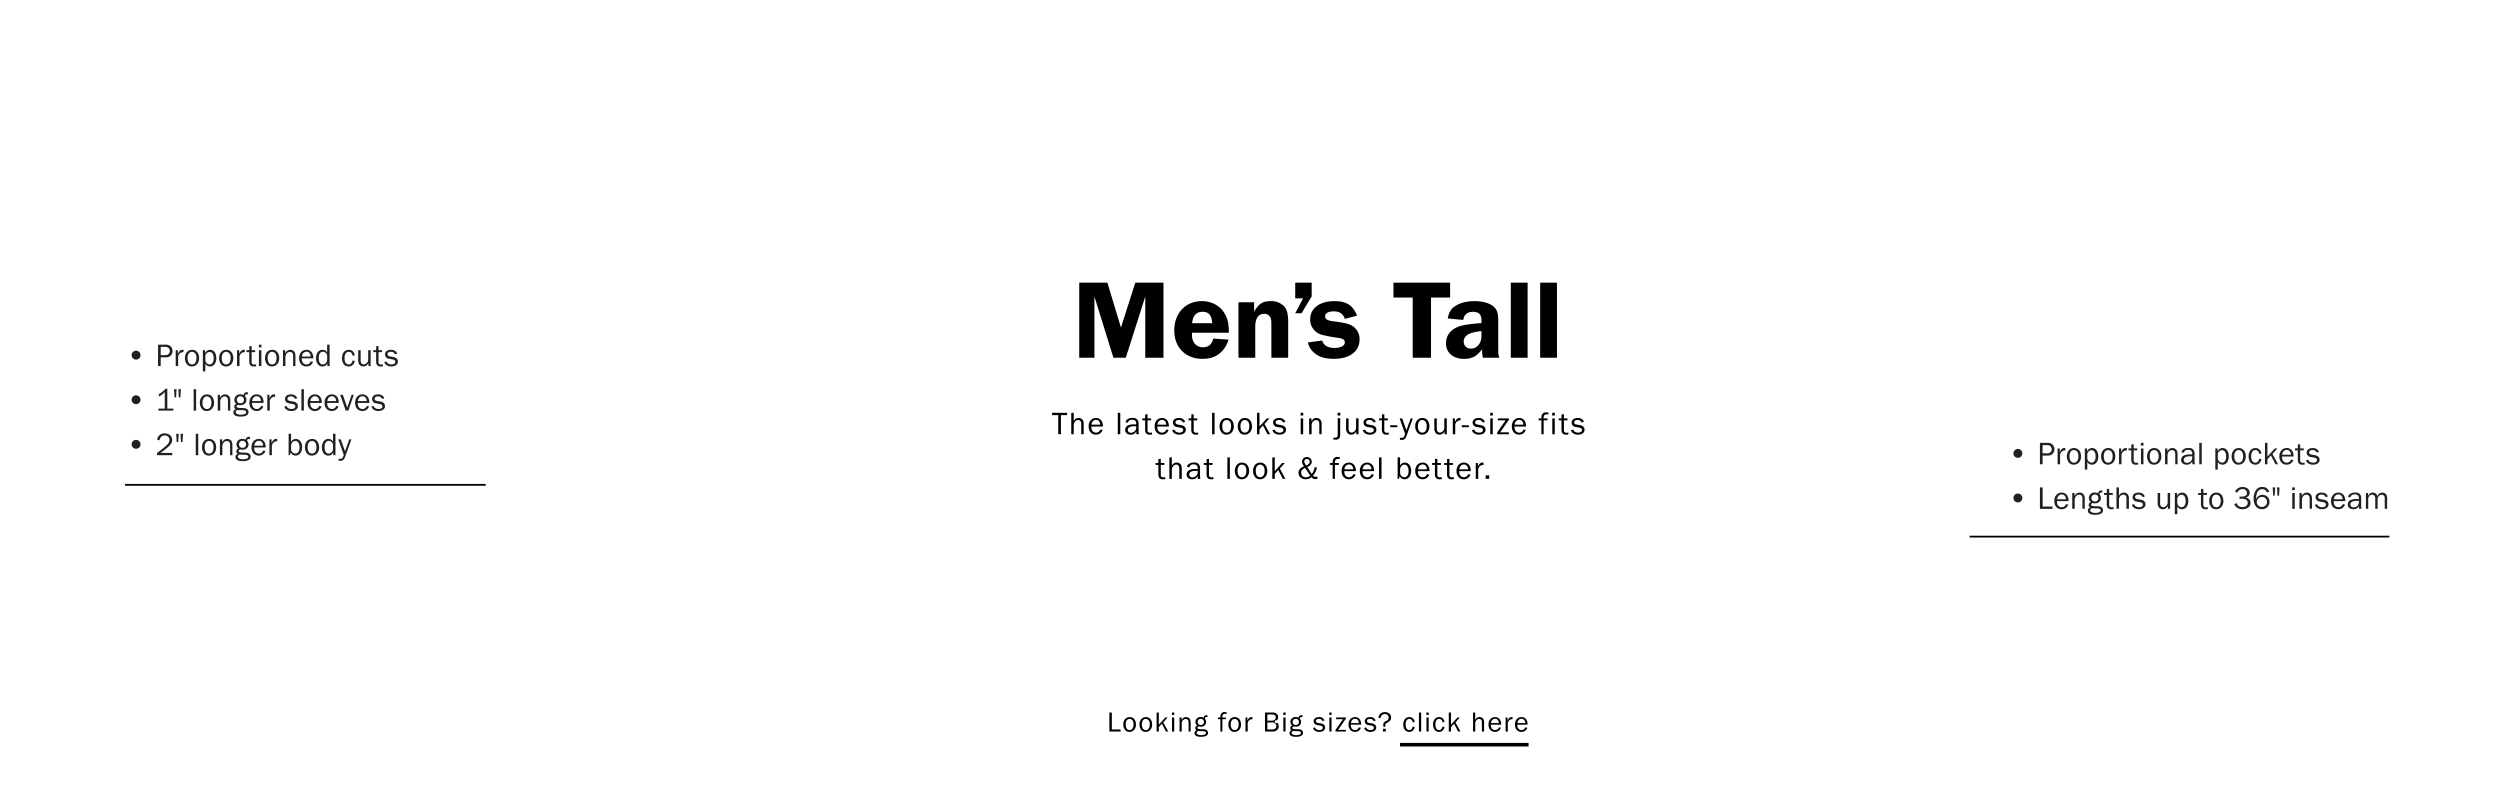 <svg id="_040318_US_CA_M_Tall_VI_Banner_xl.svg" data-name="040318_US_CA_M_Tall_VI_Banner_xl.svg" xmlns="http://www.w3.org/2000/svg" width="1400" height="450" viewBox="0 0 1400 450">
  <defs>
    <style>
      .cls-1 {
        fill: #f2f2f2;
        fill-opacity: 0;
      }

      .cls-2, .cls-3 {
        fill-rule: evenodd;
      }

      .cls-3 {
        fill: #231f20;
      }
    </style>
  </defs>
  <rect id="bounding_box" data-name="bounding box" class="cls-1" width="1400" height="450"/>
  <path id="Shape_2_copy_2" data-name="Shape 2 copy 2" class="cls-2" d="M1102.99,1000v1h235.02v-1H1102.99Z" transform="translate(0 -700)"/>
  <path id="_Proportional_pockets_Lengths_up_to_36_inseam" data-name="• Proportional pockets • Lengths up to 36&quot; inseam" class="cls-3" d="M1130.03,956.39a2.49,2.49,0,1,0-2.5-2.481A2.483,2.483,0,0,0,1130.03,956.39Zm12.32,3.6h1.5v-4.871h2.91a3.5,3.5,0,0,0,3.73-3.541,3.649,3.649,0,0,0-1.32-2.822,4.008,4.008,0,0,0-2.57-.755h-4.25v11.989Zm1.5-6.112v-4.619h2.86a2.31,2.31,0,0,1-.11,4.619h-2.75Zm8.4,6.112h1.39v-4.692a2.826,2.826,0,0,1,2.99-3.073v-1.312c-0.2-.018-0.4-0.036-0.51-0.036a2.319,2.319,0,0,0-1.74.772,6.457,6.457,0,0,0-.92,1.546v-2.067h-1.21v8.862Zm6.08-1.312a3.357,3.357,0,0,0,2.97,1.545c2.39,0,4.1-1.9,4.1-4.565,0-2.894-1.55-4.763-3.96-4.763-2.37,0-4.01,1.9-4.01,4.637A5.362,5.362,0,0,0,1158.33,958.673Zm3.08,0.413c-1.57,0-2.47-1.312-2.47-3.577a4.527,4.527,0,0,1,.61-2.516,2.293,2.293,0,0,1,1.84-.971,2.363,2.363,0,0,1,1.87.971,4.246,4.246,0,0,1,.63,2.57C1163.89,957.756,1162.95,959.086,1161.41,959.086Zm7.47-.449a2.859,2.859,0,0,0,2.63,1.581c2.11,0,3.55-1.887,3.55-4.673,0-2.768-1.43-4.655-3.51-4.655a2.974,2.974,0,0,0-2.81,1.959v-1.726h-1.24v11.864h1.38v-4.35Zm0-1.87v-2.48a2.567,2.567,0,0,1,2.36-2.193c1.44,0,2.3,1.312,2.3,3.541a4.278,4.278,0,0,1-.66,2.624,2.227,2.227,0,0,1-1.64.827A2.59,2.59,0,0,1,1168.88,956.767Zm8.62,1.906a3.357,3.357,0,0,0,2.97,1.545c2.39,0,4.1-1.9,4.1-4.565,0-2.894-1.55-4.763-3.96-4.763-2.37,0-4.01,1.9-4.01,4.637A5.435,5.435,0,0,0,1177.5,958.673Zm3.08,0.413c-1.57,0-2.47-1.312-2.47-3.577a4.527,4.527,0,0,1,.61-2.516,2.293,2.293,0,0,1,1.84-.971,2.363,2.363,0,0,1,1.87.971,4.246,4.246,0,0,1,.63,2.57C1183.06,957.756,1182.12,959.086,1180.58,959.086Zm6.09,0.9h1.38v-4.692a2.831,2.831,0,0,1,2.99-3.073v-1.312c-0.2-.018-0.39-0.036-0.5-0.036a2.341,2.341,0,0,0-1.75.772,7.205,7.205,0,0,0-.92,1.546v-2.067h-1.2v8.862Zm6.84-2.445c0,1.78.87,2.7,2.54,2.7a8.283,8.283,0,0,0,1.32-.107v-1.1a5.189,5.189,0,0,1-1.07.108,1.255,1.255,0,0,1-1.44-1.384V952.2h2v-1.079h-2v-2.337l-1.29.108-0.06,2.229h-1.56V952.2h1.56v5.338Zm5.38-8.017h1.49V948h-1.49v1.527Zm0.05,10.462h1.39v-8.862h-1.39v8.862Zm4.33-1.312a3.357,3.357,0,0,0,2.97,1.545c2.39,0,4.1-1.9,4.1-4.565,0-2.894-1.55-4.763-3.96-4.763-2.38,0-4.01,1.9-4.01,4.637A5.362,5.362,0,0,0,1203.27,958.673Zm3.07,0.413c-1.56,0-2.46-1.312-2.46-3.577a4.444,4.444,0,0,1,.61-2.516,2.279,2.279,0,0,1,1.84-.971,2.363,2.363,0,0,1,1.87.971,4.246,4.246,0,0,1,.63,2.57C1208.83,957.756,1207.89,959.086,1206.34,959.086Zm6.09,0.9h1.39v-4.871c0-1.744,1.06-3.038,2.48-3.038,1.19,0,1.84.773,1.84,2.211v5.7h1.3v-5.123a5.367,5.367,0,0,0-.33-2.427,2.8,2.8,0,0,0-2.55-1.545c-1.23,0-1.93.467-2.85,1.869v-1.636h-1.28v8.862Zm16.73,0a6.255,6.255,0,0,1-.2-1.726V954.5a4.085,4.085,0,0,0-.59-2.588,3.223,3.223,0,0,0-2.76-1.042,4.453,4.453,0,0,0-3.29,1.078,2.306,2.306,0,0,0-.67,1.384l1.28,0.216a2.111,2.111,0,0,1,2.38-1.618,2.335,2.335,0,0,1,1.98.719,2.68,2.68,0,0,1,.34,1.564V954.5c-0.56-.035-0.83-0.035-1.15-0.035a7.843,7.843,0,0,0-3.57.647,2.734,2.734,0,0,0-1.49,2.426c0,1.582,1.26,2.678,3.09,2.678a3.129,3.129,0,0,0,3.12-1.833,8.281,8.281,0,0,0,.16,1.6h1.37Zm-6.27-2.409c0-1.348,1.26-2.067,3.57-2.067,0.23,0,.7.018,1.17,0.036,0.02,0.234.02,0.413,0.02,0.575a2.923,2.923,0,0,1-2.87,3.038A1.648,1.648,0,0,1,1222.89,957.576Zm8.7,2.409h1.38V948h-1.38v11.989Zm10.38-1.348a2.859,2.859,0,0,0,2.63,1.581c2.1,0,3.54-1.887,3.54-4.673,0-2.768-1.42-4.655-3.51-4.655a2.961,2.961,0,0,0-2.8,1.959v-1.726h-1.25v11.864h1.39v-4.35Zm0-1.87v-2.48a2.567,2.567,0,0,1,2.36-2.193c1.44,0,2.3,1.312,2.3,3.541a4.278,4.278,0,0,1-.66,2.624,2.227,2.227,0,0,1-1.64.827A2.582,2.582,0,0,1,1241.97,956.767Zm8.62,1.906a3.357,3.357,0,0,0,2.97,1.545c2.39,0,4.1-1.9,4.1-4.565,0-2.894-1.55-4.763-3.96-4.763-2.38,0-4.01,1.9-4.01,4.637A5.362,5.362,0,0,0,1250.59,958.673Zm3.07,0.413c-1.56,0-2.46-1.312-2.46-3.577a4.444,4.444,0,0,1,.61-2.516,2.279,2.279,0,0,1,1.84-.971,2.363,2.363,0,0,1,1.87.971,4.246,4.246,0,0,1,.63,2.57C1256.15,957.756,1255.21,959.086,1253.66,959.086Zm11.49-2.211c-0.31,1.456-1.04,2.211-2.16,2.211-1.46,0-2.34-1.33-2.34-3.559,0-2.157.92-3.5,2.36-3.5a2.023,2.023,0,0,1,1.67.845,2.87,2.87,0,0,1,.47,1.348l1.24-.234c-0.36-2.013-1.55-3.091-3.36-3.091-2.29,0-3.82,1.869-3.82,4.673,0,2.822,1.48,4.655,3.75,4.655a3.155,3.155,0,0,0,2.39-.952,3.649,3.649,0,0,0,1.04-2.175Zm3.23,3.11h1.38v-2.732l1.93-2.211,2.59,4.943h1.44l-3.13-5.734,2.77-3.128h-1.47l-4.13,4.548V948h-1.38v11.989Zm16.04-4.314a6.184,6.184,0,0,0-.52-2.732,3.6,3.6,0,0,0-3.35-2.049c-2.43,0-4.12,1.923-4.12,4.709,0,2.768,1.63,4.619,4.06,4.619a3.815,3.815,0,0,0,3.77-2.606l-1.28-.269a3.042,3.042,0,0,1-.54.934,2.452,2.452,0,0,1-1.86.809,2.535,2.535,0,0,1-2.26-1.348,4.171,4.171,0,0,1-.36-2.067h6.46Zm-6.39-1.025a2.876,2.876,0,0,1,.63-1.761,2.342,2.342,0,0,1,1.91-.935,2.1,2.1,0,0,1,1.83.935,2.782,2.782,0,0,1,.51,1.761h-4.88Zm8.73,2.894c0,1.78.86,2.7,2.54,2.7a8.174,8.174,0,0,0,1.31-.107v-1.1a5.165,5.165,0,0,1-1.06.108,1.251,1.251,0,0,1-1.44-1.384V952.2h2v-1.079h-2v-2.337l-1.3.108-0.05,2.229h-1.57V952.2h1.57v5.338Zm7.76-2.966c-0.94-.161-1.39-0.575-1.39-1.24,0-.791.76-1.312,1.91-1.312a2.218,2.218,0,0,1,2.27,1.384l1.26-.27c-0.43-1.474-1.64-2.246-3.49-2.246-2.02,0-3.35,1.042-3.35,2.606a2.522,2.522,0,0,0,2.39,2.444l1.88,0.342c1,0.18,1.53.665,1.53,1.366,0,0.863-.85,1.438-2.09,1.438a3.56,3.56,0,0,1-2.18-.665,1.787,1.787,0,0,1-.58-1.007l-1.31.27a2.706,2.706,0,0,0,.92,1.546,4.514,4.514,0,0,0,3.02.988c2.18,0,3.66-1.1,3.66-2.714,0-1.438-.89-2.3-2.7-2.624Zm-164.49,26.772a2.49,2.49,0,1,0-2.5-2.481A2.482,2.482,0,0,0,1130.03,981.346Zm12.32,3.6h7.08v-1.312h-5.55V972.952h-1.53v11.989Zm16.04-4.314a6.184,6.184,0,0,0-.52-2.732,3.591,3.591,0,0,0-3.35-2.049c-2.43,0-4.12,1.923-4.12,4.709,0,2.768,1.64,4.62,4.07,4.62a3.8,3.8,0,0,0,3.76-2.607l-1.28-.269a3.03,3.03,0,0,1-.54.934,2.427,2.427,0,0,1-1.85.809,2.55,2.55,0,0,1-2.27-1.348,4.171,4.171,0,0,1-.36-2.067h6.46ZM1152,979.6a2.941,2.941,0,0,1,.63-1.761,2.37,2.37,0,0,1,1.91-.935,2.12,2.12,0,0,1,1.84.935,2.782,2.782,0,0,1,.5,1.761H1152Zm8.46,5.339h1.38V980.07c0-1.744,1.07-3.038,2.49-3.038,1.19,0,1.83.773,1.83,2.211v5.7h1.3v-5.123a5.553,5.553,0,0,0-.32-2.426,2.815,2.815,0,0,0-2.56-1.546c-1.22,0-1.93.467-2.84,1.869v-1.636h-1.28v8.862Zm16.91-10.246a3.013,3.013,0,0,0-.36-0.018,1.88,1.88,0,0,0-1.5.4,1.919,1.919,0,0,0-.56,1.15,3.945,3.945,0,0,0-1.81-.413,3.137,3.137,0,0,0-3.39,3.019,2.857,2.857,0,0,0,1.15,2.355,1.64,1.64,0,0,0-1.22,1.564,1.582,1.582,0,0,0,.87,1.438,1.753,1.753,0,0,0-1.35,1.762c0,1.527,1.4,2.336,4.04,2.336,2.96,0,4.47-.863,4.47-2.534a2.038,2.038,0,0,0-.97-1.762c-0.56-.359-1.16-0.467-2.99-0.521a6.649,6.649,0,0,1-2.31-.234,0.72,0.72,0,0,1-.45-0.647,0.957,0.957,0,0,1,.94-0.845,5.369,5.369,0,0,1,.58.09,3.031,3.031,0,0,0,.61.054c1.98,0,3.4-1.222,3.4-2.948a3.253,3.253,0,0,0-.85-2.139c0.13-.791.53-1.024,1.7-1.006v-1.1Zm-4.22,6.13a1.855,1.855,0,0,1-1.98-1.942,1.98,1.98,0,1,1,3.96.036A1.867,1.867,0,0,1,1173.15,980.825Zm-2.62,4.979a1.293,1.293,0,0,1,.97-1.223c0.41,0.054,1.24.108,2.14,0.126a4.608,4.608,0,0,1,2.14.252,0.861,0.861,0,0,1,.61.845,1.158,1.158,0,0,1-.93,1.1,7.186,7.186,0,0,1-2.11.324,4.207,4.207,0,0,1-2.48-.665A1.052,1.052,0,0,1,1170.53,985.8Zm9.26-3.308c0,1.78.87,2.7,2.54,2.7a8,8,0,0,0,1.31-.108v-1.1a5.042,5.042,0,0,1-1.06.108,1.255,1.255,0,0,1-1.44-1.384v-5.554h2v-1.079h-2v-2.336l-1.29.107-0.06,2.229h-1.56v1.079h1.56V982.5Zm5.44,2.445h1.38V980.16a3.27,3.27,0,0,1,.74-2.337,2.394,2.394,0,0,1,1.73-.845,1.667,1.667,0,0,1,1.55.989,4.058,4.058,0,0,1,.18,1.6v5.375h1.38v-5.375c0-1.473-.09-1.923-0.54-2.57a2.7,2.7,0,0,0-2.32-1.168,2.888,2.888,0,0,0-2.72,1.887v-4.763h-1.38v11.989Zm11.79-5.41c-0.94-.162-1.39-0.576-1.39-1.241,0-.791.76-1.312,1.91-1.312a2.218,2.218,0,0,1,2.27,1.384l1.26-.269c-0.43-1.474-1.64-2.247-3.49-2.247-2.02,0-3.35,1.042-3.35,2.606a2.523,2.523,0,0,0,2.39,2.445l1.88,0.341c1,0.18,1.53.665,1.53,1.366,0,0.863-.85,1.438-2.09,1.438a3.553,3.553,0,0,1-2.18-.665,1.788,1.788,0,0,1-.58-1.006l-1.31.269a2.7,2.7,0,0,0,.92,1.546,4.515,4.515,0,0,0,3.02.989c2.18,0,3.66-1.1,3.66-2.715,0-1.438-.89-2.3-2.7-2.624Zm11.26,2.21c0,2.121,1.12,3.434,2.92,3.434a3.062,3.062,0,0,0,2.82-1.924v1.69h1.25v-8.862h-1.39v5a2.75,2.75,0,0,1-2.47,2.966,1.673,1.673,0,0,1-1.29-.611,2.479,2.479,0,0,1-.45-1.69v-5.662h-1.39v5.662Zm11.01,1.852a2.84,2.84,0,0,0,2.63,1.582c2.1,0,3.54-1.888,3.54-4.674,0-2.768-1.42-4.655-3.51-4.655a2.983,2.983,0,0,0-2.81,1.959v-1.726h-1.24v11.864h1.39v-4.35Zm0-1.87v-2.48a2.567,2.567,0,0,1,2.36-2.193c1.44,0,2.3,1.312,2.3,3.541a4.275,4.275,0,0,1-.67,2.624,2.189,2.189,0,0,1-1.63.827A2.573,2.573,0,0,1,1219.29,981.723Zm13.24,0.773c0,1.78.86,2.7,2.54,2.7a8,8,0,0,0,1.31-.108v-1.1a5.1,5.1,0,0,1-1.06.108,1.255,1.255,0,0,1-1.44-1.384v-5.554h2v-1.079h-2v-2.336l-1.3.107-0.05,2.229h-1.57v1.079h1.57V982.5Zm5.51,1.133a3.358,3.358,0,0,0,2.97,1.546c2.39,0,4.1-1.906,4.1-4.566,0-2.894-1.55-4.763-3.96-4.763-2.38,0-4.01,1.9-4.01,4.637A5.362,5.362,0,0,0,1238.04,983.629Zm3.07,0.413c-1.56,0-2.46-1.312-2.46-3.577a4.444,4.444,0,0,1,.61-2.516,2.282,2.282,0,0,1,1.84-.971,2.366,2.366,0,0,1,1.87.971,4.246,4.246,0,0,1,.63,2.57C1243.6,982.712,1242.66,984.042,1241.11,984.042Zm11.88-8.2a2.7,2.7,0,0,1,.66-1.115,3.087,3.087,0,0,1,2.15-.827,2.225,2.225,0,0,1,2.5,2.1c0,1.331-1.01,2.1-2.79,2.1h-1.37v1.2h1.37c2.01,0,3.22.881,3.22,2.337a2.157,2.157,0,0,1-.68,1.581,3.173,3.173,0,0,1-2.25.719,3.648,3.648,0,0,1-2.36-.7,3.052,3.052,0,0,1-.85-1.456l-1.4.468a3.776,3.776,0,0,0,1.38,1.923,5.028,5.028,0,0,0,3.17.989c2.7,0,4.56-1.438,4.56-3.559a3.029,3.029,0,0,0-2.78-2.984,2.725,2.725,0,0,0,2.31-2.732c0-1.834-1.66-3.182-3.93-3.182a4.816,4.816,0,0,0-2.93.9,4.042,4.042,0,0,0-1.35,1.851Zm17.77-.432a3.778,3.778,0,0,0-3.87-2.7,4.054,4.054,0,0,0-3.42,1.546,8.321,8.321,0,0,0-1.44,4.961c0,3.649,1.8,5.95,4.64,5.95a4.139,4.139,0,0,0,4.27-4.135,3.913,3.913,0,0,0-6.43-3.037,3.8,3.8,0,0,0-1.1,1.51,8.722,8.722,0,0,1,.56-3.488,3.024,3.024,0,0,1,2.9-2.067,2.522,2.522,0,0,1,2.54,1.816Zm-7,5.788a3.021,3.021,0,0,1,3.04-2.912,2.778,2.778,0,0,1,2.75,2.876A2.9,2.9,0,0,1,1263.76,981.2Zm11.63-3.613h0.88l0.27-4.637h-1.4Zm-2.41,0h0.86l0.27-4.637h-1.4Zm10.65-3.109h1.49v-1.528h-1.49v1.528Zm0.05,10.461h1.39v-8.862h-1.39v8.862Zm4.01,0h1.39V980.07c0-1.744,1.06-3.038,2.48-3.038,1.19,0,1.84.773,1.84,2.211v5.7h1.3v-5.123a5.359,5.359,0,0,0-.33-2.426,2.8,2.8,0,0,0-2.55-1.546c-1.23,0-1.93.467-2.85,1.869v-1.636h-1.28v8.862Zm11.83-5.41a1.323,1.323,0,0,1-1.38-1.241c0-.791.75-1.312,1.9-1.312a2.218,2.218,0,0,1,2.27,1.384l1.26-.269c-0.43-1.474-1.64-2.247-3.49-2.247-2.02,0-3.35,1.042-3.35,2.606a2.525,2.525,0,0,0,2.4,2.445l1.87,0.341c1.01,0.18,1.53.665,1.53,1.366,0,0.863-.85,1.438-2.09,1.438a3.575,3.575,0,0,1-2.18-.665,1.726,1.726,0,0,1-.57-1.006l-1.32.269a2.7,2.7,0,0,0,.92,1.546,4.533,4.533,0,0,0,3.02.989c2.18,0,3.66-1.1,3.66-2.715,0-1.438-.88-2.3-2.7-2.624Zm13.83,1.1a6.047,6.047,0,0,0-.52-2.732,3.591,3.591,0,0,0-3.35-2.049c-2.43,0-4.12,1.923-4.12,4.709,0,2.768,1.64,4.62,4.07,4.62a3.8,3.8,0,0,0,3.76-2.607l-1.28-.269a2.842,2.842,0,0,1-.54.934,2.427,2.427,0,0,1-1.85.809,2.562,2.562,0,0,1-2.27-1.348,4.171,4.171,0,0,1-.36-2.067h6.46Zm-6.39-1.025a2.941,2.941,0,0,1,.63-1.761,2.37,2.37,0,0,1,1.91-.935,2.12,2.12,0,0,1,1.84.935,2.782,2.782,0,0,1,.5,1.761h-4.88Zm15.52,5.339a6.661,6.661,0,0,1-.2-1.726v-3.756a4.087,4.087,0,0,0-.59-2.589,3.2,3.2,0,0,0-2.76-1.042,4.453,4.453,0,0,0-3.29,1.078,2.306,2.306,0,0,0-.67,1.384l1.28,0.216a2.123,2.123,0,0,1,2.38-1.618,2.335,2.335,0,0,1,1.98.719,2.68,2.68,0,0,1,.34,1.564v0.288c-0.56-.036-0.83-0.036-1.15-0.036a7.843,7.843,0,0,0-3.57.647,2.753,2.753,0,0,0-1.49,2.426c0,1.582,1.26,2.679,3.1,2.679a3.125,3.125,0,0,0,3.11-1.834,8.27,8.27,0,0,0,.16,1.6h1.37Zm-6.26-2.409c0-1.348,1.26-2.067,3.56-2.067,0.23,0,.7.018,1.17,0.036,0.02,0.234.02,0.414,0.02,0.575a2.921,2.921,0,0,1-2.86,3.038A1.643,1.643,0,0,1,1316.22,982.532Zm8.68,2.409h1.31v-5.3a2.431,2.431,0,0,1,2.18-2.66,1.719,1.719,0,0,1,1.33.647,2.2,2.2,0,0,1,.42,1.492v5.824h1.33v-5a2.886,2.886,0,0,1,.68-2.139,2.238,2.238,0,0,1,1.59-.773,1.7,1.7,0,0,1,1.42.791,2.656,2.656,0,0,1,.29,1.618v5.5h1.35v-5.5a4,4,0,0,0-.42-2.337,2.653,2.653,0,0,0-2.27-1.258,3.039,3.039,0,0,0-2.8,2.121,2.529,2.529,0,0,0-2.49-2.121,3.01,3.01,0,0,0-2.73,1.941v-1.708h-1.19v8.862Z" transform="translate(0 -700)"/>
  <path id="Shape_2_copy" data-name="Shape 2 copy" class="cls-2" d="M70.012,972v-1H271.988v1H70.012Z" transform="translate(0 -700)"/>
  <path id="_Proportioned_cuts_1_longer_sleeves_2_longer_body_" data-name="• Proportioned cuts • 1&quot; longer sleeves • 2&quot; longer body " class="cls-3" d="M76.209,901.39a2.49,2.49,0,1,0-2.5-2.481A2.485,2.485,0,0,0,76.209,901.39Zm12.3,3.6H90v-4.871h2.91a3.494,3.494,0,0,0,3.719-3.541,3.673,3.673,0,0,0-1.311-2.822A4.007,4.007,0,0,0,92.748,893H88.509v11.989ZM90,898.873v-4.619h2.856a2.31,2.31,0,0,1-.108,4.619H90Zm8.391,6.112h1.383v-4.692a2.825,2.825,0,0,1,2.982-3.073v-1.312c-0.2-.019-0.395-0.036-0.5-0.036a2.328,2.328,0,0,0-1.742.772,6.768,6.768,0,0,0-.916,1.546v-2.067h-1.2v8.862Zm6.062-1.312a3.355,3.355,0,0,0,2.965,1.545c2.389,0,4.095-1.9,4.095-4.565,0-2.894-1.545-4.764-3.952-4.764-2.371,0-4.006,1.906-4.006,4.638A5.419,5.419,0,0,0,104.452,903.673Zm3.072,0.413c-1.562,0-2.461-1.312-2.461-3.577a4.485,4.485,0,0,1,.611-2.516,2.271,2.271,0,0,1,1.832-.971,2.364,2.364,0,0,1,1.869.971,4.24,4.24,0,0,1,.628,2.57C110,902.756,109.069,904.086,107.524,904.086Zm7.463-.449a2.843,2.843,0,0,0,2.622,1.581c2.1,0,3.539-1.887,3.539-4.673,0-2.768-1.419-4.656-3.5-4.656a2.968,2.968,0,0,0-2.8,1.96v-1.726H113.6v11.864h1.383v-4.35Zm0-1.87v-2.48a2.563,2.563,0,0,1,2.353-2.193c1.437,0,2.3,1.312,2.3,3.541a4.284,4.284,0,0,1-.664,2.624,2.208,2.208,0,0,1-1.635.827A2.578,2.578,0,0,1,114.987,901.767Zm8.6,1.906a3.353,3.353,0,0,0,2.964,1.545c2.389,0,4.1-1.9,4.1-4.565,0-2.894-1.545-4.764-3.952-4.764-2.371,0-4.006,1.906-4.006,4.638A5.412,5.412,0,0,0,123.586,903.673Zm3.072,0.413c-1.563,0-2.461-1.312-2.461-3.577a4.477,4.477,0,0,1,.611-2.516,2.27,2.27,0,0,1,1.832-.971,2.364,2.364,0,0,1,1.868.971,4.239,4.239,0,0,1,.629,2.57C129.137,902.756,128.2,904.086,126.658,904.086Zm6.079,0.9h1.383v-4.692a2.825,2.825,0,0,1,2.982-3.073v-1.312c-0.2-.019-0.4-0.036-0.5-0.036a2.326,2.326,0,0,0-1.742.772,6.753,6.753,0,0,0-.917,1.546v-2.067h-1.2v8.862Zm6.833-2.445c0,1.78.862,2.7,2.533,2.7a8.136,8.136,0,0,0,1.311-.107v-1.1a5.115,5.115,0,0,1-1.06.108,1.252,1.252,0,0,1-1.437-1.384V897.2h1.994v-1.079h-1.994v-2.337l-1.293.108-0.054,2.229h-1.563V897.2h1.563v5.338Zm5.363-8.017h1.491V893h-1.491v1.527Zm0.054,10.462h1.383v-8.862h-1.383v8.862Zm4.315-1.312a3.354,3.354,0,0,0,2.964,1.545c2.389,0,4.1-1.9,4.1-4.565,0-2.894-1.545-4.764-3.952-4.764-2.371,0-4.006,1.906-4.006,4.638A5.412,5.412,0,0,0,149.3,903.673Zm3.072,0.413c-1.563,0-2.461-1.312-2.461-3.577a4.485,4.485,0,0,1,.611-2.516,2.271,2.271,0,0,1,1.832-.971,2.363,2.363,0,0,1,1.868.971,4.239,4.239,0,0,1,.629,2.57C154.853,902.756,153.919,904.086,152.374,904.086Zm6.079,0.9h1.383v-4.871c0-1.744,1.06-3.038,2.48-3.038,1.185,0,1.832.773,1.832,2.211v5.7h1.293v-5.123a5.5,5.5,0,0,0-.323-2.427,2.8,2.8,0,0,0-2.551-1.546c-1.221,0-1.922.468-2.838,1.87v-1.636h-1.276v8.862Zm17.017-4.314a6.155,6.155,0,0,0-.521-2.732,3.585,3.585,0,0,0-3.341-2.05c-2.425,0-4.114,1.924-4.114,4.71,0,2.768,1.635,4.619,4.06,4.619a3.8,3.8,0,0,0,3.755-2.606l-1.276-.27a3.018,3.018,0,0,1-.539.935,2.43,2.43,0,0,1-1.85.809,2.543,2.543,0,0,1-2.263-1.348,4.171,4.171,0,0,1-.36-2.067h6.449Zm-6.377-1.025a2.907,2.907,0,0,1,.629-1.761,2.349,2.349,0,0,1,1.9-.935,2.1,2.1,0,0,1,1.832.935,2.768,2.768,0,0,1,.5,1.761h-4.868Zm14.237,5.339h1.257V893H183.2v4.332a2.934,2.934,0,0,0-2.605-1.456c-2.138,0-3.629,1.959-3.629,4.763,0,2.678,1.473,4.6,3.557,4.6a2.95,2.95,0,0,0,2.8-1.761v1.51Zm-0.126-3.6a2.638,2.638,0,0,1-2.443,2.714c-1.437,0-2.282-1.348-2.282-3.649,0-2.121.916-3.487,2.336-3.487a2.421,2.421,0,0,1,1.868.917,2.309,2.309,0,0,1,.521,1.653v1.852Zm14.222,0.485c-0.306,1.456-1.042,2.211-2.156,2.211-1.455,0-2.335-1.33-2.335-3.559,0-2.157.916-3.5,2.353-3.5a2.029,2.029,0,0,1,1.671.845,2.929,2.929,0,0,1,.467,1.348l1.239-.234c-0.359-2.013-1.545-3.092-3.359-3.092-2.281,0-3.808,1.87-3.808,4.674,0,2.822,1.473,4.655,3.736,4.655a3.138,3.138,0,0,0,2.389-.952,3.65,3.65,0,0,0,1.042-2.175Zm3.16-.09c0,2.121,1.114,3.433,2.91,3.433a3.061,3.061,0,0,0,2.82-1.923v1.69h1.24v-8.862h-1.383v5a2.746,2.746,0,0,1-2.461,2.966,1.682,1.682,0,0,1-1.294-.611,2.508,2.508,0,0,1-.449-1.69v-5.662h-1.383v5.662Zm10.041,0.755c0,1.78.863,2.7,2.533,2.7a8.139,8.139,0,0,0,1.312-.107v-1.1a5.115,5.115,0,0,1-1.06.108,1.252,1.252,0,0,1-1.437-1.384V897.2h1.994v-1.079h-1.994v-2.337l-1.294.108-0.054,2.229h-1.562V897.2h1.562v5.338Zm7.748-2.966c-0.934-.161-1.383-0.575-1.383-1.24,0-.791.754-1.312,1.9-1.312a2.218,2.218,0,0,1,2.263,1.384l1.258-.27c-0.431-1.474-1.635-2.247-3.485-2.247-2.012,0-3.341,1.043-3.341,2.607a2.522,2.522,0,0,0,2.389,2.444l1.868,0.342c1.006,0.18,1.527.665,1.527,1.366,0,0.863-.844,1.438-2.084,1.438a3.56,3.56,0,0,1-2.174-.665,1.761,1.761,0,0,1-.574-1.007l-1.312.27a2.7,2.7,0,0,0,.916,1.546,4.52,4.52,0,0,0,3.018.988c2.174,0,3.647-1.1,3.647-2.714,0-1.438-.88-2.3-2.7-2.624ZM76.209,926.346a2.49,2.49,0,1,0-2.5-2.481A2.485,2.485,0,0,0,76.209,926.346Zm12.461,3.6h8.389v-1.115H93.7V917.718H92.622a10.759,10.759,0,0,1-3.647,2.93v1.51a13.4,13.4,0,0,0,3.287-2.589v9.257H88.67v1.115Zm11.481-7.352h0.88l0.269-4.637H99.9Zm-2.407,0h0.862l0.269-4.637h-1.4Zm10.7,7.352h1.383V917.952h-1.383v11.989Zm4.364-1.312a3.353,3.353,0,0,0,2.964,1.546c2.389,0,4.095-1.906,4.095-4.566,0-2.894-1.544-4.763-3.952-4.763-2.371,0-4,1.9-4,4.637A5.412,5.412,0,0,0,112.81,928.629Zm3.072,0.413c-1.563,0-2.461-1.312-2.461-3.577a4.485,4.485,0,0,1,.61-2.516,2.276,2.276,0,0,1,1.833-.971,2.367,2.367,0,0,1,1.868.971,4.239,4.239,0,0,1,.629,2.57C118.361,927.712,117.426,929.042,115.882,929.042Zm6.079,0.9h1.383V925.07c0-1.744,1.06-3.038,2.479-3.038,1.186,0,1.832.773,1.832,2.211v5.7h1.294v-5.123a5.474,5.474,0,0,0-.324-2.426,2.8,2.8,0,0,0-2.55-1.546c-1.222,0-1.923.467-2.839,1.869v-1.636h-1.275v8.862ZM138.836,919.7a2.939,2.939,0,0,0-.359-0.018,1.854,1.854,0,0,0-1.491.4,1.884,1.884,0,0,0-.557,1.15,3.96,3.96,0,0,0-1.815-.413,3.131,3.131,0,0,0-3.377,3.019,2.841,2.841,0,0,0,1.15,2.355,1.633,1.633,0,0,0-1.222,1.564,1.579,1.579,0,0,0,.863,1.438,1.757,1.757,0,0,0-1.348,1.762c0,1.527,1.4,2.336,4.042,2.336,2.946,0,4.455-.863,4.455-2.534a2.04,2.04,0,0,0-.97-1.762c-0.557-.359-1.149-0.467-2.982-0.521a6.556,6.556,0,0,1-2.3-.234,0.706,0.706,0,0,1-.449-0.647,0.953,0.953,0,0,1,.934-0.845,5.2,5.2,0,0,1,.575.09,3.073,3.073,0,0,0,.61.054c1.977,0,3.4-1.222,3.4-2.948a3.262,3.262,0,0,0-.845-2.139c0.126-.791.521-1.024,1.689-1.006v-1.1Zm-4.2,6.13a1.849,1.849,0,0,1-1.976-1.942,1.911,1.911,0,0,1,1.994-1.977,1.932,1.932,0,0,1,1.958,2.013A1.869,1.869,0,0,1,134.632,925.825ZM132.01,930.8a1.294,1.294,0,0,1,.97-1.223c0.413,0.054,1.239.108,2.137,0.126a4.615,4.615,0,0,1,2.138.252,0.871,0.871,0,0,1,.611.845,1.161,1.161,0,0,1-.934,1.1,7.147,7.147,0,0,1-2.1.324,4.21,4.21,0,0,1-2.479-.665A1.061,1.061,0,0,1,132.01,930.8Zm15.607-5.177a6.169,6.169,0,0,0-.521-2.732,3.586,3.586,0,0,0-3.341-2.049c-2.425,0-4.114,1.923-4.114,4.709,0,2.768,1.635,4.62,4.06,4.62a3.8,3.8,0,0,0,3.754-2.607l-1.275-.269a3.031,3.031,0,0,1-.539.934,2.428,2.428,0,0,1-1.85.809,2.546,2.546,0,0,1-2.264-1.348,4.183,4.183,0,0,1-.359-2.067h6.449ZM141.24,924.6a2.9,2.9,0,0,1,.629-1.761,2.347,2.347,0,0,1,1.9-.935,2.106,2.106,0,0,1,1.832.935,2.776,2.776,0,0,1,.5,1.761H141.24Zm8.439,5.339h1.384v-4.692a2.825,2.825,0,0,1,2.982-3.073v-1.312c-0.2-.018-0.4-0.036-0.5-0.036a2.325,2.325,0,0,0-1.742.773,6.723,6.723,0,0,0-.916,1.545v-2.067h-1.2v8.862Zm12.7-5.41c-0.934-.162-1.384-0.576-1.384-1.241,0-.791.755-1.312,1.905-1.312a2.218,2.218,0,0,1,2.263,1.384l1.258-.269c-0.432-1.474-1.635-2.247-3.485-2.247-2.012,0-3.342,1.042-3.342,2.606a2.524,2.524,0,0,0,2.39,2.445l1.868,0.341c1.006,0.18,1.527.665,1.527,1.366,0,0.863-.845,1.438-2.084,1.438a3.554,3.554,0,0,1-2.174-.665,1.767,1.767,0,0,1-.575-1.006l-1.311.269a2.694,2.694,0,0,0,.916,1.546,4.52,4.52,0,0,0,3.018.989c2.174,0,3.647-1.1,3.647-2.715,0-1.438-.88-2.3-2.695-2.624Zm6.406,5.41h1.383V917.952h-1.383v11.989Zm11.441-4.314a6.141,6.141,0,0,0-.521-2.732,3.585,3.585,0,0,0-3.341-2.049c-2.425,0-4.114,1.923-4.114,4.709,0,2.768,1.635,4.62,4.06,4.62a3.8,3.8,0,0,0,3.755-2.607l-1.276-.269a3.011,3.011,0,0,1-.539.934,2.427,2.427,0,0,1-1.85.809,2.543,2.543,0,0,1-2.263-1.348,4.171,4.171,0,0,1-.36-2.067h6.449Zm-6.377-1.025a2.909,2.909,0,0,1,.629-1.761,2.349,2.349,0,0,1,1.9-.935,2.1,2.1,0,0,1,1.832.935,2.77,2.77,0,0,1,.5,1.761h-4.869Zm15.862,1.025a6.155,6.155,0,0,0-.521-2.732,3.585,3.585,0,0,0-3.341-2.049c-2.425,0-4.114,1.923-4.114,4.709,0,2.768,1.635,4.62,4.06,4.62a3.8,3.8,0,0,0,3.755-2.607l-1.276-.269a3.011,3.011,0,0,1-.539.934,2.427,2.427,0,0,1-1.85.809,2.543,2.543,0,0,1-2.263-1.348,4.171,4.171,0,0,1-.36-2.067h6.449Zm-6.377-1.025a2.909,2.909,0,0,1,.629-1.761,2.349,2.349,0,0,1,1.9-.935,2.106,2.106,0,0,1,1.832.935,2.77,2.77,0,0,1,.5,1.761h-4.868Zm10.3,5.339h1.437l3.054-8.862H196.9l-2.443,7.208L192,921.079h-1.527Zm13.2-4.314a6.17,6.17,0,0,0-.52-2.732,3.588,3.588,0,0,0-3.342-2.049c-2.425,0-4.114,1.923-4.114,4.709,0,2.768,1.635,4.62,4.06,4.62a3.8,3.8,0,0,0,3.755-2.607l-1.276-.269a3.011,3.011,0,0,1-.539.934,2.427,2.427,0,0,1-1.85.809,2.543,2.543,0,0,1-2.263-1.348,4.171,4.171,0,0,1-.36-2.067h6.449Zm-6.377-1.025a2.909,2.909,0,0,1,.629-1.761,2.349,2.349,0,0,1,1.9-.935,2.107,2.107,0,0,1,1.833.935,2.77,2.77,0,0,1,.5,1.761h-4.868Zm10.7-.071c-0.934-.162-1.383-0.576-1.383-1.241,0-.791.755-1.312,1.9-1.312a2.219,2.219,0,0,1,2.264,1.384l1.257-.269c-0.431-1.474-1.634-2.247-3.485-2.247-2.012,0-3.341,1.042-3.341,2.606a2.523,2.523,0,0,0,2.389,2.445l1.868,0.341c1.006,0.18,1.527.665,1.527,1.366,0,0.863-.844,1.438-2.083,1.438a3.552,3.552,0,0,1-2.174-.665,1.767,1.767,0,0,1-.575-1.006l-1.311.269a2.689,2.689,0,0,0,.916,1.546,4.518,4.518,0,0,0,3.018.989c2.173,0,3.647-1.1,3.647-2.715,0-1.438-.881-2.3-2.695-2.624ZM76.209,951.3a2.49,2.49,0,1,0-2.5-2.48A2.484,2.484,0,0,0,76.209,951.3Zm11.742,3.6h8.5v-1.24H89.838c1.2-.827,2.138-1.546,3.162-2.391,2.587-2.085,3.413-3.307,3.413-4.979,0-2.067-1.778-3.613-4.167-3.613a4.169,4.169,0,0,0-4.293,3.5l1.4,0.432a2.718,2.718,0,0,1,.575-1.6,2.866,2.866,0,0,1,2.3-1.15,2.533,2.533,0,0,1,2.695,2.444c0,1.366-.683,2.337-3.018,4.278-1.329,1.115-1.329,1.115-3.952,3.074v1.24Zm13.386-7.352h0.88l0.269-4.637h-1.4Zm-2.407,0h0.862l0.269-4.637h-1.4Zm10.7,7.352h1.383V942.908h-1.383V954.9ZM114,953.585a3.353,3.353,0,0,0,2.964,1.546c2.389,0,4.095-1.906,4.095-4.566,0-2.894-1.544-4.763-3.952-4.763-2.371,0-4,1.9-4,4.637A5.409,5.409,0,0,0,114,953.585ZM117.068,954c-1.562,0-2.46-1.312-2.46-3.577a4.485,4.485,0,0,1,.61-2.516,2.275,2.275,0,0,1,1.833-.971,2.367,2.367,0,0,1,1.868.971,4.239,4.239,0,0,1,.629,2.57C119.548,952.668,118.614,954,117.068,954Zm6.08,0.9h1.383v-4.871c0-1.744,1.06-3.038,2.479-3.038,1.186,0,1.832.773,1.832,2.211v5.7h1.294v-5.123a5.474,5.474,0,0,0-.324-2.426,2.8,2.8,0,0,0-2.55-1.546c-1.222,0-1.923.467-2.839,1.869v-1.635h-1.275V954.9Zm16.875-10.246a2.939,2.939,0,0,0-.359-0.018,1.854,1.854,0,0,0-1.491.4,1.886,1.886,0,0,0-.557,1.15,3.96,3.96,0,0,0-1.815-.413,3.131,3.131,0,0,0-3.377,3.02,2.84,2.84,0,0,0,1.15,2.354,1.633,1.633,0,0,0-1.222,1.564,1.579,1.579,0,0,0,.863,1.438,1.758,1.758,0,0,0-1.348,1.762c0,1.528,1.4,2.336,4.042,2.336,2.946,0,4.455-.862,4.455-2.534a2.04,2.04,0,0,0-.97-1.762c-0.557-.359-1.149-0.467-2.982-0.521a6.556,6.556,0,0,1-2.3-.234,0.706,0.706,0,0,1-.449-0.647,0.953,0.953,0,0,1,.934-0.844,5.364,5.364,0,0,1,.575.089,3.073,3.073,0,0,0,.61.054c1.977,0,3.4-1.222,3.4-2.948a3.266,3.266,0,0,0-.845-2.139c0.126-.79.521-1.024,1.689-1.006v-1.1Zm-4.2,6.13a1.849,1.849,0,0,1-1.976-1.941,1.912,1.912,0,0,1,1.994-1.978,1.932,1.932,0,0,1,1.958,2.014A1.869,1.869,0,0,1,135.819,950.781ZM133.2,955.76a1.292,1.292,0,0,1,.97-1.222c0.413,0.054,1.239.107,2.137,0.125a4.615,4.615,0,0,1,2.138.252,0.871,0.871,0,0,1,.611.845,1.16,1.16,0,0,1-.934,1.1,7.147,7.147,0,0,1-2.1.324,4.21,4.21,0,0,1-2.479-.665A1.061,1.061,0,0,1,133.2,955.76Zm15.607-5.177a6.169,6.169,0,0,0-.521-2.732,3.586,3.586,0,0,0-3.341-2.049c-2.425,0-4.114,1.923-4.114,4.709,0,2.768,1.635,4.62,4.06,4.62a3.8,3.8,0,0,0,3.754-2.607l-1.275-.269a3.031,3.031,0,0,1-.539.934,2.428,2.428,0,0,1-1.85.809,2.546,2.546,0,0,1-2.264-1.348,4.181,4.181,0,0,1-.359-2.067H148.8Zm-6.377-1.024a2.9,2.9,0,0,1,.629-1.762,2.347,2.347,0,0,1,1.9-.935,2.106,2.106,0,0,1,1.832.935,2.777,2.777,0,0,1,.5,1.762h-4.868Zm8.439,5.338h1.384v-4.691a2.825,2.825,0,0,1,2.982-3.074V945.82c-0.2-.018-0.4-0.036-0.5-0.036a2.325,2.325,0,0,0-1.742.773,6.713,6.713,0,0,0-.916,1.546v-2.067h-1.2V954.9Zm10.757,0h0.664l0.5-1.474a3.031,3.031,0,0,0,2.767,1.708c2.137,0,3.646-1.959,3.646-4.71s-1.455-4.619-3.592-4.619a2.794,2.794,0,0,0-2.6,1.707v-4.6h-1.383V954.9Zm1.383-5.464a2.918,2.918,0,0,1,.7-1.672,2.26,2.26,0,0,1,1.707-.827,1.984,1.984,0,0,1,1.617.827,5.358,5.358,0,0,1,.718,2.84c0,2.067-.916,3.4-2.335,3.4a2.447,2.447,0,0,1-1.868-.916,2.993,2.993,0,0,1-.539-1.654v-2Zm8.644,4.152a3.353,3.353,0,0,0,2.964,1.546c2.389,0,4.1-1.906,4.1-4.566,0-2.894-1.545-4.763-3.952-4.763-2.372,0-4.006,1.9-4.006,4.637A5.409,5.409,0,0,0,171.65,953.585ZM174.722,954c-1.563,0-2.461-1.312-2.461-3.577a4.485,4.485,0,0,1,.61-2.516,2.276,2.276,0,0,1,1.833-.971,2.367,2.367,0,0,1,1.868.971,4.239,4.239,0,0,1,.629,2.57C177.2,952.668,176.267,954,174.722,954Zm11.887,0.9h1.257V942.908h-1.383v4.332a2.934,2.934,0,0,0-2.605-1.456c-2.138,0-3.629,1.959-3.629,4.763,0,2.678,1.473,4.6,3.557,4.6a2.951,2.951,0,0,0,2.8-1.762v1.51Zm-0.126-3.6a2.637,2.637,0,0,1-2.443,2.714c-1.437,0-2.282-1.348-2.282-3.649,0-2.121.917-3.487,2.336-3.487a2.421,2.421,0,0,1,1.868.917,2.31,2.31,0,0,1,.521,1.654V951.3Zm3.108,5.518v1.1a4.08,4.08,0,0,0,1.041.144,2.314,2.314,0,0,0,1.384-.342,3.455,3.455,0,0,0,1.221-1.779l3.557-9.9h-1.168L193.2,952.7l-2.371-6.668h-1.4l3.072,8.7a6.33,6.33,0,0,1-.593,1.456,1.526,1.526,0,0,1-1.4.755A4.309,4.309,0,0,1,189.591,956.82Z" transform="translate(0 -700)"/>
  <path id="The_latest_looks_in_just-your-size_fits_that_look_feel_bette" data-name="The latest looks in just-your-size fits  that look &amp; feel bette" class="cls-2" d="M592.626,943.17h1.492V932.482h3.433v-1.313h-8.358v1.313h3.433V943.17Zm7.281,0h1.384v-4.786a3.269,3.269,0,0,1,.737-2.339,2.378,2.378,0,0,1,1.725-.846,1.651,1.651,0,0,1,1.546.99,3.994,3.994,0,0,1,.18,1.6v5.38h1.384v-5.38c0-1.475-.09-1.925-0.539-2.573a2.705,2.705,0,0,0-2.319-1.17,2.877,2.877,0,0,0-2.714,1.89v-4.768h-1.384v12Zm17.709-4.318a6.18,6.18,0,0,0-.521-2.735,3.587,3.587,0,0,0-3.343-2.051c-2.427,0-4.116,1.925-4.116,4.714,0,2.771,1.636,4.624,4.062,4.624a3.8,3.8,0,0,0,3.756-2.609l-1.276-.27a3.026,3.026,0,0,1-.539.936,2.43,2.43,0,0,1-1.851.81,2.546,2.546,0,0,1-2.265-1.35,4.178,4.178,0,0,1-.359-2.069h6.452Zm-6.38-1.026a2.9,2.9,0,0,1,.629-1.763,2.347,2.347,0,0,1,1.9-.936,2.1,2.1,0,0,1,1.833.936,2.78,2.78,0,0,1,.5,1.763h-4.87Zm14.732,5.344h1.384v-12h-1.384v12Zm11.844,0a6.54,6.54,0,0,1-.2-1.727v-3.761a4.08,4.08,0,0,0-.594-2.591,3.186,3.186,0,0,0-2.749-1.044,4.442,4.442,0,0,0-3.289,1.08,2.3,2.3,0,0,0-.666,1.386l1.277,0.216a2.111,2.111,0,0,1,2.372-1.62,2.321,2.321,0,0,1,1.977.72,2.651,2.651,0,0,1,.342,1.565v0.288c-0.558-.036-0.827-0.036-1.151-0.036a7.793,7.793,0,0,0-3.558.648,2.746,2.746,0,0,0-1.492,2.429c0,1.584,1.258,2.681,3.091,2.681a3.122,3.122,0,0,0,3.11-1.835,8.685,8.685,0,0,0,.161,1.6h1.366Zm-6.254-2.411c0-1.349,1.258-2.069,3.558-2.069,0.234,0,.7.018,1.169,0.036,0.018,0.234.018,0.414,0.018,0.576a2.922,2.922,0,0,1-2.858,3.041A1.646,1.646,0,0,1,631.558,940.759Zm9.714-.036c0,1.782.863,2.7,2.534,2.7a8.046,8.046,0,0,0,1.312-.108v-1.1a5.115,5.115,0,0,1-1.06.108,1.253,1.253,0,0,1-1.438-1.386v-5.56h2V934.3h-2V931.96l-1.294.108-0.054,2.231h-1.564v1.08h1.564v5.344Zm13.3-1.871a6.18,6.18,0,0,0-.521-2.735,3.587,3.587,0,0,0-3.343-2.051c-2.427,0-4.116,1.925-4.116,4.714,0,2.771,1.636,4.624,4.062,4.624a3.8,3.8,0,0,0,3.756-2.609l-1.276-.27a3.026,3.026,0,0,1-.539.936,2.43,2.43,0,0,1-1.851.81,2.546,2.546,0,0,1-2.265-1.35,4.178,4.178,0,0,1-.359-2.069h6.452Zm-6.38-1.026a2.9,2.9,0,0,1,.629-1.763,2.347,2.347,0,0,1,1.905-.936,2.1,2.1,0,0,1,1.833.936,2.78,2.78,0,0,1,.5,1.763h-4.87Zm11.423-.072c-0.934-.162-1.384-0.576-1.384-1.241,0-.792.755-1.314,1.9-1.314a2.22,2.22,0,0,1,2.265,1.386l1.258-.27c-0.431-1.476-1.636-2.249-3.487-2.249-2.013,0-3.343,1.043-3.343,2.609a2.525,2.525,0,0,0,2.391,2.447l1.869,0.342c1.007,0.18,1.528.665,1.528,1.367,0,0.864-.845,1.44-2.085,1.44a3.555,3.555,0,0,1-2.175-.666,1.764,1.764,0,0,1-.575-1.008l-1.312.27a2.694,2.694,0,0,0,.916,1.548,4.524,4.524,0,0,0,3.02.989c2.175,0,3.648-1.1,3.648-2.717,0-1.439-.88-2.3-2.7-2.627Zm7.5,2.969c0,1.782.863,2.7,2.534,2.7a8.046,8.046,0,0,0,1.312-.108v-1.1a5.109,5.109,0,0,1-1.06.108,1.253,1.253,0,0,1-1.438-1.386v-5.56h2V934.3h-2V931.96l-1.294.108-0.054,2.231h-1.564v1.08h1.564v5.344Zm11.66,2.447h1.384v-12h-1.384v12Zm5.085-1.313a3.354,3.354,0,0,0,2.966,1.547c2.39,0,4.1-1.907,4.1-4.57,0-2.9-1.546-4.768-3.954-4.768-2.373,0-4.008,1.907-4.008,4.642A5.419,5.419,0,0,0,683.862,941.857Zm3.074,0.414c-1.564,0-2.463-1.314-2.463-3.581a4.493,4.493,0,0,1,.611-2.519,2.276,2.276,0,0,1,1.834-.972,2.365,2.365,0,0,1,1.869.972,4.247,4.247,0,0,1,.629,2.573C689.416,940.939,688.481,942.271,686.936,942.271Zm7.117-.414a3.354,3.354,0,0,0,2.966,1.547c2.39,0,4.1-1.907,4.1-4.57,0-2.9-1.546-4.768-3.955-4.768-2.372,0-4.008,1.907-4.008,4.642A5.42,5.42,0,0,0,694.053,941.857Zm3.073,0.414c-1.563,0-2.462-1.314-2.462-3.581a4.493,4.493,0,0,1,.611-2.519,2.276,2.276,0,0,1,1.834-.972,2.368,2.368,0,0,1,1.869.972,4.247,4.247,0,0,1,.629,2.573C699.607,940.939,698.672,942.271,697.126,942.271Zm6.8,0.9h1.383v-2.735l1.924-2.213,2.588,4.948h1.438l-3.128-5.74L710.9,934.3h-1.474l-4.116,4.553v-7.683h-1.383v12Zm11.8-5.416c-0.934-.162-1.384-0.576-1.384-1.241,0-.792.755-1.314,1.9-1.314a2.22,2.22,0,0,1,2.265,1.386l1.258-.27c-0.431-1.476-1.635-2.249-3.487-2.249-2.013,0-3.343,1.043-3.343,2.609a2.525,2.525,0,0,0,2.391,2.447l1.869,0.342c1.007,0.18,1.528.665,1.528,1.367,0,0.864-.845,1.44-2.085,1.44a3.555,3.555,0,0,1-2.175-.666,1.77,1.77,0,0,1-.575-1.008l-1.312.27a2.7,2.7,0,0,0,.916,1.548,4.524,4.524,0,0,0,3.02.989c2.175,0,3.649-1.1,3.649-2.717,0-1.439-.881-2.3-2.7-2.627Zm12.612-5.056h1.492v-1.529h-1.492V932.7Zm0.054,10.472h1.384V934.3h-1.384v8.871Zm4.725,0H734.5v-4.876c0-1.745,1.06-3.041,2.48-3.041,1.187,0,1.834.774,1.834,2.213v5.7h1.294v-5.128a5.49,5.49,0,0,0-.324-2.429,2.8,2.8,0,0,0-2.552-1.547c-1.222,0-1.923.467-2.84,1.871V934.3h-1.276v8.871Zm15.9-10.472h1.563v-1.529h-1.563V932.7Zm0.107,10.76c0,1.17-.431,1.656-1.455,1.656a3.843,3.843,0,0,1-1.007-.144v1.1a5.768,5.768,0,0,0,1.258.18c1.708,0,2.588-.935,2.588-2.789v-9.267h-1.384v9.267Zm4.684-3.49c0,2.123,1.115,3.436,2.912,3.436a3.063,3.063,0,0,0,2.822-1.925v1.691h1.24V934.3H759.4v5a2.749,2.749,0,0,1-2.462,2.969,1.677,1.677,0,0,1-1.294-.612,2.505,2.505,0,0,1-.45-1.691V934.3h-1.384v5.669Zm12.547-2.214c-0.935-.162-1.384-0.576-1.384-1.241,0-.792.755-1.314,1.9-1.314a2.22,2.22,0,0,1,2.265,1.386l1.258-.27c-0.431-1.476-1.635-2.249-3.487-2.249-2.013,0-3.343,1.043-3.343,2.609a2.525,2.525,0,0,0,2.391,2.447l1.869,0.342c1.006,0.18,1.528.665,1.528,1.367,0,0.864-.845,1.44-2.085,1.44a3.555,3.555,0,0,1-2.175-.666,1.764,1.764,0,0,1-.575-1.008l-1.312.27a2.694,2.694,0,0,0,.916,1.548,4.524,4.524,0,0,0,3.02.989c2.175,0,3.649-1.1,3.649-2.717,0-1.439-.881-2.3-2.7-2.627Zm7.5,2.969c0,1.782.863,2.7,2.534,2.7a8.046,8.046,0,0,0,1.312-.108v-1.1a5.115,5.115,0,0,1-1.06.108,1.253,1.253,0,0,1-1.438-1.386v-5.56h2V934.3h-2V931.96l-1.294.108-0.054,2.231H772.3v1.08h1.564v5.344Zm4.676-1.511h3.972v-1.08h-3.972v1.08Zm5.426,5.884v1.1a4.094,4.094,0,0,0,1.043.144,2.322,2.322,0,0,0,1.384-.341,3.467,3.467,0,0,0,1.222-1.782l3.559-9.915H790l-2.427,6.676L785.2,934.3h-1.4l3.073,8.709a6.358,6.358,0,0,1-.593,1.458,1.528,1.528,0,0,1-1.4.756A4.324,4.324,0,0,1,783.961,945.1Zm9.453-3.239a3.354,3.354,0,0,0,2.966,1.547c2.39,0,4.1-1.907,4.1-4.57,0-2.9-1.546-4.768-3.954-4.768-2.373,0-4.008,1.907-4.008,4.642A5.419,5.419,0,0,0,793.414,941.857Zm3.074,0.414c-1.564,0-2.463-1.314-2.463-3.581a4.493,4.493,0,0,1,.611-2.519,2.276,2.276,0,0,1,1.834-.972,2.365,2.365,0,0,1,1.869.972,4.247,4.247,0,0,1,.629,2.573C798.968,940.939,798.033,942.271,796.488,942.271Zm6.741-2.3c0,2.123,1.115,3.436,2.912,3.436a3.063,3.063,0,0,0,2.822-1.925v1.691h1.24V934.3h-1.384v5a2.749,2.749,0,0,1-2.462,2.969,1.677,1.677,0,0,1-1.294-.612,2.505,2.505,0,0,1-.45-1.691V934.3h-1.384v5.669Zm10.326,3.2h1.384v-4.7a2.827,2.827,0,0,1,2.983-3.077v-1.313c-0.2-.018-0.395-0.037-0.5-0.037a2.327,2.327,0,0,0-1.743.774,6.7,6.7,0,0,0-.917,1.548V934.3h-1.2v8.871Zm5.059-3.958h3.972v-1.08h-3.972v1.08Zm8.846-1.458c-0.935-.162-1.384-0.576-1.384-1.241,0-.792.755-1.314,1.9-1.314a2.221,2.221,0,0,1,2.265,1.386l1.258-.27c-0.431-1.476-1.636-2.249-3.487-2.249-2.013,0-3.343,1.043-3.343,2.609a2.525,2.525,0,0,0,2.391,2.447l1.869,0.342c1.006,0.18,1.527.665,1.527,1.367,0,0.864-.844,1.44-2.084,1.44a3.555,3.555,0,0,1-2.175-.666,1.764,1.764,0,0,1-.575-1.008l-1.312.27a2.694,2.694,0,0,0,.916,1.548,4.524,4.524,0,0,0,3.02.989c2.175,0,3.648-1.1,3.648-2.717,0-1.439-.88-2.3-2.7-2.627ZM834.5,932.7h1.491v-1.529H834.5V932.7Zm0.054,10.472h1.383V934.3h-1.383v8.871Zm3.889,0h6.524v-1.061H840.1l4.871-7.054V934.3H838.8v1.08h4.35l-4.709,6.73v1.061Zm16.144-4.318a6.18,6.18,0,0,0-.521-2.735,3.588,3.588,0,0,0-3.343-2.051c-2.427,0-4.116,1.925-4.116,4.714,0,2.771,1.635,4.624,4.062,4.624a3.8,3.8,0,0,0,3.756-2.609l-1.276-.27a3.046,3.046,0,0,1-.539.936,2.43,2.43,0,0,1-1.851.81,2.545,2.545,0,0,1-2.265-1.35,4.178,4.178,0,0,1-.359-2.069h6.452Zm-6.381-1.026a2.91,2.91,0,0,1,.63-1.763,2.347,2.347,0,0,1,1.9-.936,2.1,2.1,0,0,1,1.833.936,2.774,2.774,0,0,1,.5,1.763h-4.871Zm14.967,5.344h1.276v-7.791h2.157V934.3h-2.157a3.016,3.016,0,0,1,.161-1.421,1.606,1.606,0,0,1,1.69-.846,3.191,3.191,0,0,1,.827.126v-1.115a8.465,8.465,0,0,0-1.312-.126,2.342,2.342,0,0,0-2.355,1.4,5.287,5.287,0,0,0-.287,1.979h-1.564v1.08h1.564v7.791Zm6.059-10.472h1.492v-1.529h-1.492V932.7Zm0.054,10.472h1.384V934.3h-1.384v8.871Zm5.16-2.447c0,1.782.863,2.7,2.535,2.7a8.054,8.054,0,0,0,1.312-.108v-1.1a5.124,5.124,0,0,1-1.061.108,1.254,1.254,0,0,1-1.438-1.386v-5.56h2V934.3h-2V931.96l-1.294.108-0.054,2.231h-1.563v1.08h1.563v5.344Zm8.471-2.969c-0.935-.162-1.384-0.576-1.384-1.241,0-.792.754-1.314,1.9-1.314a2.219,2.219,0,0,1,2.264,1.386l1.259-.27c-0.432-1.476-1.636-2.249-3.487-2.249-2.013,0-3.343,1.043-3.343,2.609a2.524,2.524,0,0,0,2.39,2.447l1.869,0.342c1.007,0.18,1.528.665,1.528,1.367,0,0.864-.845,1.44-2.085,1.44a3.557,3.557,0,0,1-2.175-.666,1.77,1.77,0,0,1-.575-1.008l-1.312.27a2.7,2.7,0,0,0,.917,1.548,4.521,4.521,0,0,0,3.019.989c2.175,0,3.649-1.1,3.649-2.717,0-1.439-.881-2.3-2.7-2.627ZM648.691,965.706c0,1.781.863,2.7,2.534,2.7a8.054,8.054,0,0,0,1.312-.108v-1.1a5.115,5.115,0,0,1-1.06.108,1.253,1.253,0,0,1-1.438-1.385v-5.56h2v-1.08h-2v-2.339l-1.294.108-0.054,2.231h-1.564v1.08h1.564v5.344Zm6.146,2.447h1.384v-4.786a3.268,3.268,0,0,1,.737-2.339,2.378,2.378,0,0,1,1.726-.846,1.651,1.651,0,0,1,1.545.989,4,4,0,0,1,.18,1.6v5.38h1.384v-5.38c0-1.476-.09-1.925-0.539-2.573a2.705,2.705,0,0,0-2.319-1.17,2.877,2.877,0,0,0-2.714,1.89v-4.769h-1.384v12Zm17.382,0a6.507,6.507,0,0,1-.2-1.727v-3.761a4.078,4.078,0,0,0-.593-2.591,3.189,3.189,0,0,0-2.75-1.044,4.444,4.444,0,0,0-3.289,1.08,2.3,2.3,0,0,0-.665,1.385L666,961.711a2.112,2.112,0,0,1,2.373-1.619,2.323,2.323,0,0,1,1.977.72,2.648,2.648,0,0,1,.341,1.565v0.288c-0.557-.036-0.827-0.036-1.15-0.036a7.8,7.8,0,0,0-3.559.648,2.746,2.746,0,0,0-1.491,2.429c0,1.583,1.258,2.681,3.091,2.681a3.122,3.122,0,0,0,3.109-1.835,8.585,8.585,0,0,0,.162,1.6h1.366Zm-6.255-2.411c0-1.35,1.258-2.069,3.559-2.069,0.234,0,.7.018,1.168,0.036,0.018,0.234.018,0.413,0.018,0.575a2.921,2.921,0,0,1-2.857,3.041A1.646,1.646,0,0,1,665.964,965.742Zm9.715-.036c0,1.781.862,2.7,2.534,2.7a8.054,8.054,0,0,0,1.312-.108v-1.1a5.115,5.115,0,0,1-1.06.108,1.253,1.253,0,0,1-1.438-1.385v-5.56h2v-1.08h-2v-2.339l-1.294.108-0.054,2.231h-1.564v1.08h1.564v5.344Zm11.66,2.447h1.384v-12h-1.384v12Zm5.085-1.313a3.354,3.354,0,0,0,2.965,1.547c2.391,0,4.1-1.907,4.1-4.57,0-2.9-1.545-4.769-3.954-4.769-2.372,0-4.008,1.907-4.008,4.643A5.422,5.422,0,0,0,692.424,966.84Zm3.073,0.413c-1.563,0-2.462-1.313-2.462-3.58a4.5,4.5,0,0,1,.611-2.52,2.275,2.275,0,0,1,1.833-.971,2.371,2.371,0,0,1,1.87.971,4.251,4.251,0,0,1,.629,2.574C697.978,965.922,697.043,967.253,695.5,967.253Zm7.118-.413a3.354,3.354,0,0,0,2.965,1.547c2.391,0,4.1-1.907,4.1-4.57,0-2.9-1.546-4.769-3.954-4.769-2.372,0-4.008,1.907-4.008,4.643A5.415,5.415,0,0,0,702.615,966.84Zm3.073,0.413c-1.564,0-2.462-1.313-2.462-3.58a4.489,4.489,0,0,1,.611-2.52,2.275,2.275,0,0,1,1.833-.971,2.367,2.367,0,0,1,1.869.971,4.244,4.244,0,0,1,.629,2.574C708.168,965.922,707.234,967.253,705.688,967.253Zm6.8,0.9h1.384v-2.735l1.923-2.213,2.589,4.948h1.437l-3.127-5.74,2.768-3.131h-1.474l-4.116,4.553v-7.684h-1.384v12Zm25.229-1.259c-0.647.054-.863,0.071-1.1,0.071a1.575,1.575,0,0,1-1.33-.611,10.083,10.083,0,0,0,2.21-4.5l-1.276-.27a8.078,8.078,0,0,1-1.635,3.833l-2.516-3.833c1.833-.917,2.516-1.763,2.516-3.113a2.74,2.74,0,0,0-5.464-.036,5.082,5.082,0,0,0,1.15,2.717c-2,.684-3.109,2-3.109,3.671,0,2.052,1.743,3.563,4.08,3.563a4.478,4.478,0,0,0,3.163-1.188c0.989,0.954,1.222,1.08,2,1.08a7.3,7.3,0,0,0,1.312-.126v-1.259Zm-6.255-6.172c-0.9-1.422-1.06-1.782-1.06-2.34a1.379,1.379,0,0,1,1.474-1.349,1.53,1.53,0,0,1,1.582,1.529,1.84,1.84,0,0,1-.971,1.548A10.5,10.5,0,0,1,731.463,960.722Zm2.265,5.578a3.065,3.065,0,0,1-2.354.953,2.432,2.432,0,0,1-2.714-2.5c0-1.277.557-1.961,2.192-2.7Zm12.557,1.853h1.276v-7.791h2.157v-1.08h-2.157a2.992,2.992,0,0,1,.162-1.421,1.6,1.6,0,0,1,1.689-.846,3.179,3.179,0,0,1,.827.126v-1.116a8.465,8.465,0,0,0-1.312-.126,2.344,2.344,0,0,0-2.355,1.4,5.326,5.326,0,0,0-.287,1.979h-1.564v1.08h1.564v7.791Zm12.992-4.318a6.185,6.185,0,0,0-.521-2.736,3.588,3.588,0,0,0-3.343-2.051c-2.426,0-4.116,1.926-4.116,4.715,0,2.771,1.636,4.624,4.062,4.624a3.8,3.8,0,0,0,3.756-2.609l-1.276-.27a3.026,3.026,0,0,1-.539.936,2.432,2.432,0,0,1-1.851.809,2.545,2.545,0,0,1-2.265-1.349,4.192,4.192,0,0,1-.359-2.069h6.452Zm-6.38-1.026a2.91,2.91,0,0,1,.629-1.764,2.349,2.349,0,0,1,1.905-.935,2.106,2.106,0,0,1,1.833.935,2.777,2.777,0,0,1,.5,1.764H752.9Zm16.589,1.026a6.185,6.185,0,0,0-.521-2.736,3.589,3.589,0,0,0-3.343-2.051c-2.427,0-4.116,1.926-4.116,4.715,0,2.771,1.635,4.624,4.062,4.624a3.8,3.8,0,0,0,3.756-2.609l-1.276-.27a3.066,3.066,0,0,1-.539.936,2.436,2.436,0,0,1-1.851.809,2.544,2.544,0,0,1-2.265-1.349,4.179,4.179,0,0,1-.36-2.069h6.453Zm-6.381-1.026a2.916,2.916,0,0,1,.629-1.764,2.352,2.352,0,0,1,1.906-.935,2.108,2.108,0,0,1,1.833.935,2.783,2.783,0,0,1,.5,1.764h-4.871Zm9.154,5.344h1.384v-12h-1.384v12Zm10.421,0h0.665l0.5-1.475a3.034,3.034,0,0,0,2.768,1.709c2.139,0,3.649-1.961,3.649-4.714s-1.456-4.625-3.6-4.625a2.8,2.8,0,0,0-2.606,1.71v-4.607H782.68v12Zm1.384-5.47a2.912,2.912,0,0,1,.7-1.674,2.26,2.26,0,0,1,1.707-.827,1.985,1.985,0,0,1,1.618.827,5.37,5.37,0,0,1,.719,2.844c0,2.069-.917,3.4-2.337,3.4a2.447,2.447,0,0,1-1.869-.917,2.99,2.99,0,0,1-.539-1.656v-2Zm16.449,1.152a6.184,6.184,0,0,0-.522-2.736,3.588,3.588,0,0,0-3.343-2.051c-2.426,0-4.116,1.926-4.116,4.715,0,2.771,1.636,4.624,4.062,4.624a3.8,3.8,0,0,0,3.757-2.609l-1.276-.27a3.045,3.045,0,0,1-.54.936,2.432,2.432,0,0,1-1.851.809,2.543,2.543,0,0,1-2.264-1.349,4.179,4.179,0,0,1-.36-2.069h6.453Zm-6.381-1.026a2.916,2.916,0,0,1,.629-1.764,2.349,2.349,0,0,1,1.905-.935,2.106,2.106,0,0,1,1.833.935,2.777,2.777,0,0,1,.5,1.764h-4.871Zm9.436,2.9c0,1.781.862,2.7,2.534,2.7a8.054,8.054,0,0,0,1.312-.108v-1.1a5.115,5.115,0,0,1-1.06.108,1.253,1.253,0,0,1-1.438-1.385v-5.56h1.995v-1.08h-1.995v-2.339l-1.294.108-0.054,2.231H802v1.08h1.564v5.344Zm6.762,0c0,1.781.863,2.7,2.535,2.7a8.054,8.054,0,0,0,1.312-.108v-1.1a5.124,5.124,0,0,1-1.061.108,1.253,1.253,0,0,1-1.438-1.385v-5.56h2v-1.08h-2v-2.339l-1.294.108-0.054,2.231h-1.563v1.08h1.563v5.344Zm13.3-1.871a6.157,6.157,0,0,0-.521-2.736,3.588,3.588,0,0,0-3.343-2.051c-2.426,0-4.116,1.926-4.116,4.715,0,2.771,1.636,4.624,4.062,4.624a3.8,3.8,0,0,0,3.757-2.609l-1.276-.27a3.045,3.045,0,0,1-.54.936,2.432,2.432,0,0,1-1.851.809,2.546,2.546,0,0,1-2.265-1.349,4.192,4.192,0,0,1-.359-2.069h6.452Zm-6.38-1.026a2.916,2.916,0,0,1,.629-1.764,2.349,2.349,0,0,1,1.905-.935,2.109,2.109,0,0,1,1.834.935,2.783,2.783,0,0,1,.5,1.764h-4.871Zm9.163,5.344H827.8v-4.7a2.827,2.827,0,0,1,2.983-3.077v-1.314c-0.2-.018-0.395-0.036-0.5-0.036a2.33,2.33,0,0,0-1.744.774,6.748,6.748,0,0,0-.916,1.547v-2.069h-1.2v8.871Zm5.558,0h1.96v-1.961h-1.96v1.961Z" transform="translate(0 -700)"/>
  <path id="Men_s_Tall" data-name="Men’s Tall" class="cls-2" d="M604.375,900.324h8.5V866.048l10.641,34.276h6.942l10.9-34.276v34.276h10.187V858.3H635.778l-8.046,25.14-7.591-25.14H604.375v42.026ZM679.4,889.613c-0.649,3.15-2.6,4.852-5.71,4.852-3.7,0-6.164-2.647-6.164-6.679a13.463,13.463,0,0,1,.065-1.45h20.568c-0.065-5.481-.714-8.065-2.6-11.152-2.4-4.033-7.2-6.553-12.523-6.553-9.148,0-15.442,6.742-15.442,16.445,0,9.515,6.359,15.878,15.767,15.878,4.671,0,8.11-1.323,10.9-4.221a14.888,14.888,0,0,0,3.7-6.553Zm-11.809-8.632c0.454-4.348,2.336-6.364,5.9-6.364,3.439,0,5,1.89,5.386,6.364h-11.29Zm25.945,19.343h9.408V882.871c0-4.537,1.752-7.12,5-7.12a3.582,3.582,0,0,1,3.439,2.016c0.519,1.071.584,1.827,0.584,5.1v17.453h9.408v-19.91c0-4.411-.649-6.931-2.142-8.759a9.94,9.94,0,0,0-7.591-3.024c-4.477,0-6.618,1.323-9.343,5.86v-5.23h-8.759v31.063Zm31.792-24.888h3.5l5.71-9.451V858.3h-9.213v8.758h4.412Zm34.645,1.323c-2.335-5.8-5.969-8.128-12.716-8.128-8.24,0-13.561,4.033-13.561,10.207a8.786,8.786,0,0,0,5,8.066c1.557,0.756,6.164,1.7,10.835,2.331,2.531,0.378,3.569,1.071,3.569,2.52,0,1.827-2.271,3.088-5.645,3.088q-5.84,0-7.007-4.159l-7.98,1.071a9.7,9.7,0,0,0,3.114,5.482c2.79,2.583,6.229,3.717,11.354,3.717,8.889,0,14.4-4.158,14.4-10.774a8.544,8.544,0,0,0-4.153-7.75c-1.946-1.134-4.282-1.7-9.667-2.394-4.217-.5-5.45-1.2-5.45-2.9s1.817-2.772,4.8-2.772c3.309,0,5.321,1.323,6.229,4.221Zm31.142,23.565h10.252V866.615h10.7V858.3H780.341v8.317h10.77v33.709Zm48.486,0c-0.584-2.079-.584-2.079-0.584-5.8V880.477c0-4.6-.389-6.238-1.752-7.939-2.011-2.458-6.358-3.907-11.484-3.907-4.606,0-8.629,1.071-11.419,3.15-2.011,1.513-2.984,3.214-3.633,6.553l8.694,0.819c0.389-2.9,2.335-4.536,5.45-4.536,3.179,0,4.736,1.512,4.736,4.536v1.765c-7.2.567-10.186,1.071-12.717,1.953-4.606,1.7-7.137,5.041-7.137,9.388,0,5.23,3.958,8.695,10.057,8.695,4.542,0,7.137-1.386,10.251-5.481a5.252,5.252,0,0,0-.064.819,15.865,15.865,0,0,0,.454,4.032H839.6Zm-9.992-12.034c0,3.906-2.53,6.931-5.9,6.931a3.81,3.81,0,0,1-4.023-3.97c0-2.2,1.493-3.843,4.218-4.726a22.617,22.617,0,0,1,5.709-1.071v2.836Zm16.446,12.034h9.408V858.3h-9.408v42.026Zm16.434,0h9.409V858.3h-9.409v42.026Z" transform="translate(0 -700)"/>
  <rect id="Rectangle_3_copy_2" data-name="Rectangle 3 copy 2" x="784" y="416.03" width="72" height="2"/>
  <path id="Looking_for_Big_sizes_click_here_copy" data-name="Looking for Big sizes? click here copy" class="cls-2" d="M621.263,1109.65h6.277v-1.16h-4.919V1099h-1.358v10.65Zm8.583-1.16a2.994,2.994,0,0,0,2.636,1.37c2.124,0,3.642-1.69,3.642-4.06,0-2.57-1.374-4.23-3.514-4.23-2.109,0-3.562,1.69-3.562,4.12A4.834,4.834,0,0,0,629.846,1108.49Zm2.732,0.36c-1.39,0-2.189-1.16-2.189-3.18a3.972,3.972,0,0,1,.544-2.23,2.01,2.01,0,0,1,1.629-.86,2.092,2.092,0,0,1,1.661.86,3.756,3.756,0,0,1,.559,2.28C634.782,1107.67,633.951,1108.85,632.578,1108.85Zm6.334-.36a2.994,2.994,0,0,0,2.636,1.37c2.124,0,3.641-1.69,3.641-4.06,0-2.57-1.373-4.23-3.514-4.23-2.108,0-3.562,1.69-3.562,4.12A4.834,4.834,0,0,0,638.912,1108.49Zm2.731,0.36c-1.389,0-2.188-1.16-2.188-3.18a3.98,3.98,0,0,1,.543-2.23,2.014,2.014,0,0,1,1.63-.86,2.1,2.1,0,0,1,1.661.86,3.756,3.756,0,0,1,.559,2.28C643.848,1107.67,643.017,1108.85,641.643,1108.85Zm6.054,0.8h1.23v-2.43l1.709-1.96,2.3,4.39h1.278l-2.78-5.09,2.46-2.78h-1.309l-3.658,4.04V1099H647.7v10.65Zm8.586-9.3h1.326V1099h-1.326v1.35Zm0.048,9.3h1.23v-7.87h-1.23v7.87Zm4.209,0h1.23v-4.33a2.425,2.425,0,0,1,2.205-2.7c1.054,0,1.629.69,1.629,1.97v5.06h1.15v-4.55a4.9,4.9,0,0,0-.287-2.16,2.493,2.493,0,0,0-2.269-1.37c-1.086,0-1.709.41-2.523,1.66v-1.45H660.54v7.87Zm15.654-9.1a2.1,2.1,0,0,0-.32-0.02,1.659,1.659,0,0,0-1.326.35,1.7,1.7,0,0,0-.5,1.02,3.578,3.578,0,0,0-1.613-.36,2.783,2.783,0,0,0-3,2.68,2.522,2.522,0,0,0,1.022,2.09,1.454,1.454,0,0,0-1.086,1.39,1.4,1.4,0,0,0,.767,1.28,1.564,1.564,0,0,0-1.2,1.57c0,1.35,1.246,2.07,3.594,2.07,2.619,0,3.961-.76,3.961-2.25a1.8,1.8,0,0,0-.863-1.56c-0.5-.32-1.022-0.42-2.651-0.47a5.81,5.81,0,0,1-2.045-.21,0.622,0.622,0,0,1-.4-0.57,0.849,0.849,0,0,1,.831-0.75,4.16,4.16,0,0,1,.511.08,2.887,2.887,0,0,0,.543.05,2.735,2.735,0,0,0,3.019-2.62,2.889,2.889,0,0,0-.751-1.9c0.112-.71.463-0.91,1.5-0.9v-0.97Zm-3.738,5.44a1.639,1.639,0,0,1-1.757-1.72,1.757,1.757,0,1,1,3.514.03A1.66,1.66,0,0,1,672.456,1105.99Zm-2.332,4.43a1.149,1.149,0,0,1,.862-1.09,18.126,18.126,0,0,0,1.9.11,4.122,4.122,0,0,1,1.9.23,0.775,0.775,0,0,1,.543.75,1.02,1.02,0,0,1-.831.97,6.223,6.223,0,0,1-1.869.29,3.753,3.753,0,0,1-2.2-.59A0.95,0.95,0,0,1,670.124,1110.42Zm13.286-.77h1.134v-6.91h1.917v-0.96h-1.917a2.692,2.692,0,0,1,.144-1.27,1.435,1.435,0,0,1,1.5-.75,2.883,2.883,0,0,1,.734.12v-0.99a7.708,7.708,0,0,0-1.166-.12,2.079,2.079,0,0,0-2.092,1.25,4.685,4.685,0,0,0-.256,1.76h-1.39v0.96h1.39v6.91Zm5.279-1.16a2.994,2.994,0,0,0,2.636,1.37c2.124,0,3.642-1.69,3.642-4.06,0-2.57-1.374-4.23-3.514-4.23-2.109,0-3.562,1.69-3.562,4.12A4.834,4.834,0,0,0,688.689,1108.49Zm2.732,0.36c-1.39,0-2.189-1.16-2.189-3.18a3.98,3.98,0,0,1,.543-2.23,2.014,2.014,0,0,1,1.63-.86,2.092,2.092,0,0,1,1.661.86,3.756,3.756,0,0,1,.559,2.28C693.625,1107.67,692.794,1108.85,691.421,1108.85Zm6.053,0.8h1.23v-4.17a2.513,2.513,0,0,1,2.651-2.73v-1.17c-0.175-.01-0.351-0.03-0.447-0.03a2.055,2.055,0,0,0-1.549.69,5.956,5.956,0,0,0-.815,1.37v-1.83h-1.07v7.87Zm10.939,0h4.2a3.838,3.838,0,0,0,2.124-.48,2.9,2.9,0,0,0,.5-4.49,0.8,0.8,0,1,1-.224-1.27,2.543,2.543,0,0,0,.751-1.81,2.494,2.494,0,0,0-1.134-2.11,3.349,3.349,0,0,0-2-.49h-4.217v10.65Zm1.294-6.08v-3.49h2.651c1.326,0,2.077.61,2.077,1.66a1.853,1.853,0,0,1-.655,1.43,2.816,2.816,0,0,1-1.757.4h-2.316Zm0,4.92v-3.92h2.667a2.21,2.21,0,0,1,1.8.61,2.139,2.139,0,0,1,.559,1.45c0,1.17-.814,1.86-2.172,1.86h-2.859Zm8.913-8.14h1.326V1099H718.62v1.35Zm0.048,9.3h1.23v-7.87h-1.23v7.87Zm10.714-9.1a2.094,2.094,0,0,0-.319-0.02,1.658,1.658,0,0,0-1.326.35,1.691,1.691,0,0,0-.5,1.02,3.578,3.578,0,0,0-1.613-.36,2.783,2.783,0,0,0-3,2.68,2.523,2.523,0,0,0,1.023,2.09,1.455,1.455,0,0,0-1.087,1.39,1.4,1.4,0,0,0,.767,1.28,1.564,1.564,0,0,0-1.2,1.57c0,1.35,1.246,2.07,3.594,2.07,2.62,0,3.961-.76,3.961-2.25a1.8,1.8,0,0,0-.862-1.56c-0.5-.32-1.022-0.42-2.652-0.47a5.8,5.8,0,0,1-2.044-.21,0.621,0.621,0,0,1-.4-0.57,0.85,0.85,0,0,1,.831-0.75,4.131,4.131,0,0,1,.511.08,2.887,2.887,0,0,0,.543.05,2.735,2.735,0,0,0,3.019-2.62,2.884,2.884,0,0,0-.751-1.9c0.112-.71.464-0.91,1.5-0.9v-0.97Zm-3.738,5.44a1.639,1.639,0,0,1-1.757-1.72,1.757,1.757,0,1,1,3.514.03A1.66,1.66,0,0,1,725.644,1105.99Zm-2.332,4.43a1.15,1.15,0,0,1,.863-1.09,18.107,18.107,0,0,0,1.9.11,4.119,4.119,0,0,1,1.9.23,0.773,0.773,0,0,1,.543.75,1.02,1.02,0,0,1-.83.97,6.223,6.223,0,0,1-1.869.29,3.75,3.75,0,0,1-2.2-.59A0.951,0.951,0,0,1,723.312,1110.42Zm14.8-5.58a1.172,1.172,0,0,1-1.23-1.1c0-.7.671-1.16,1.693-1.16a1.962,1.962,0,0,1,2.013,1.23l1.118-.24a2.865,2.865,0,0,0-3.1-2c-1.789,0-2.971.93-2.971,2.32a2.247,2.247,0,0,0,2.125,2.17l1.661,0.3a1.332,1.332,0,0,1,1.357,1.22c0,0.76-.75,1.27-1.852,1.27a3.146,3.146,0,0,1-1.933-.59,1.579,1.579,0,0,1-.511-0.89l-1.166.24a2.4,2.4,0,0,0,.814,1.37,4,4,0,0,0,2.684.88c1.933,0,3.242-.97,3.242-2.41,0-1.28-.782-2.05-2.4-2.33Zm6.264-4.49h1.326V1099H744.38v1.35Zm0.048,9.3h1.23v-7.87h-1.23v7.87Zm3.467,0h5.8v-0.94h-4.329l4.329-6.26v-0.67h-5.479v0.96h3.866l-4.185,5.97v0.94Zm14.358-3.83a5.475,5.475,0,0,0-.464-2.43,3.188,3.188,0,0,0-2.971-1.82c-2.156,0-3.657,1.71-3.657,4.18s1.453,4.11,3.61,4.11a3.369,3.369,0,0,0,3.338-2.32l-1.134-.24a2.64,2.64,0,0,1-.479.83,2.142,2.142,0,0,1-1.646.72,2.271,2.271,0,0,1-2.012-1.19,3.746,3.746,0,0,1-.32-1.84h5.735Zm-5.671-.91a2.6,2.6,0,0,1,.559-1.57,2.1,2.1,0,0,1,1.693-.83,1.871,1.871,0,0,1,1.63.83,2.485,2.485,0,0,1,.447,1.57h-4.329Zm10.161-.07a1.173,1.173,0,0,1-1.23-1.1c0-.7.671-1.16,1.694-1.16a1.961,1.961,0,0,1,2.012,1.23l1.118-.24a2.864,2.864,0,0,0-3.1-2c-1.789,0-2.971.93-2.971,2.32a2.246,2.246,0,0,0,2.124,2.17l1.661,0.3a1.332,1.332,0,0,1,1.358,1.22c0,0.76-.751,1.27-1.853,1.27a3.146,3.146,0,0,1-1.933-.59,1.59,1.59,0,0,1-.511-0.89l-1.166.24a2.4,2.4,0,0,0,.815,1.37,3.992,3.992,0,0,0,2.683.88c1.933,0,3.243-.97,3.243-2.41,0-1.28-.783-2.05-2.4-2.33Zm7.91,2.16h1.118v-0.7c0-.95.048-1.04,1.262-1.7,1.374-.75,2-1.59,2-2.78,0-1.8-1.422-3.03-3.5-3.03a3.406,3.406,0,0,0-2.651,1.04,3.591,3.591,0,0,0-.975,2.11l1.167,0.24a3.555,3.555,0,0,1,.607-1.51,2.382,2.382,0,0,1,1.821-.79,1.969,1.969,0,0,1,2.156,1.9,2.018,2.018,0,0,1-1.134,1.82l-0.623.33a2.884,2.884,0,0,0-.719.48,2.029,2.029,0,0,0-.527,1.52V1107Zm-0.192,2.65h1.582v-1.53h-1.582v1.53Zm16.657-2.76c-0.272,1.29-.927,1.96-1.917,1.96-1.294,0-2.076-1.18-2.076-3.16,0-1.92.814-3.11,2.092-3.11a1.8,1.8,0,0,1,1.485.75,2.572,2.572,0,0,1,.416,1.19l1.1-.2a2.913,2.913,0,0,0-2.987-2.75c-2.029,0-3.386,1.66-3.386,4.15,0,2.51,1.309,4.14,3.322,4.14a2.779,2.779,0,0,0,2.125-.85,3.231,3.231,0,0,0,.926-1.93Zm3.5,2.76h1.23V1099h-1.23v10.65Zm4.154-9.3H800.1V1099h-1.326v1.35Zm0.048,9.3h1.23v-7.87h-1.23v7.87Zm8.985-2.76c-0.271,1.29-.926,1.96-1.917,1.96-1.294,0-2.076-1.18-2.076-3.16,0-1.92.814-3.11,2.092-3.11a1.8,1.8,0,0,1,1.486.75,2.584,2.584,0,0,1,.415,1.19l1.1-.2a2.912,2.912,0,0,0-2.987-2.75c-2.028,0-3.386,1.66-3.386,4.15,0,2.51,1.31,4.14,3.322,4.14a2.778,2.778,0,0,0,2.125-.85,3.226,3.226,0,0,0,.926-1.93Zm3.514,2.76h1.23v-2.43l1.709-1.96,2.3,4.39h1.278l-2.78-5.09,2.46-2.78h-1.31l-3.657,4.04V1099h-1.23v10.65Zm13.589,0h1.23v-4.25a2.883,2.883,0,0,1,.655-2.07,2.092,2.092,0,0,1,1.534-.75,1.47,1.47,0,0,1,1.373.87,3.575,3.575,0,0,1,.16,1.43v4.77h1.23v-4.77a3.349,3.349,0,0,0-.479-2.29,2.408,2.408,0,0,0-2.061-1.04,2.557,2.557,0,0,0-2.412,1.68V1099h-1.23v10.65Zm15.749-3.83a5.49,5.49,0,0,0-.463-2.43,3.188,3.188,0,0,0-2.971-1.82c-2.156,0-3.658,1.71-3.658,4.18s1.454,4.11,3.61,4.11a3.369,3.369,0,0,0,3.338-2.32l-1.134-.24a2.6,2.6,0,0,1-.479.83,2.139,2.139,0,0,1-1.645.72,2.273,2.273,0,0,1-2.013-1.19,3.759,3.759,0,0,1-.319-1.84h5.734Zm-5.67-.91a2.593,2.593,0,0,1,.559-1.57,2.1,2.1,0,0,1,1.693-.83,1.869,1.869,0,0,1,1.629.83,2.479,2.479,0,0,1,.448,1.57h-4.329Zm8.153,4.74h1.23v-4.17a2.513,2.513,0,0,1,2.652-2.73v-1.17c-0.176-.01-0.352-0.03-0.447-0.03a2.059,2.059,0,0,0-1.55.69,5.962,5.962,0,0,0-.814,1.37v-1.83h-1.071v7.87Zm12.316-3.83a5.49,5.49,0,0,0-.463-2.43,3.19,3.19,0,0,0-2.972-1.82c-2.156,0-3.657,1.71-3.657,4.18s1.453,4.11,3.61,4.11a3.369,3.369,0,0,0,3.338-2.32l-1.134-.24a2.64,2.64,0,0,1-.479.83,2.142,2.142,0,0,1-1.646.72,2.271,2.271,0,0,1-2.012-1.19,3.746,3.746,0,0,1-.32-1.84h5.735Zm-5.671-.91a2.6,2.6,0,0,1,.559-1.57,2.1,2.1,0,0,1,1.693-.83,1.871,1.871,0,0,1,1.63.83,2.485,2.485,0,0,1,.447,1.57H849.79Z" transform="translate(0 -700)"/>
</svg>
